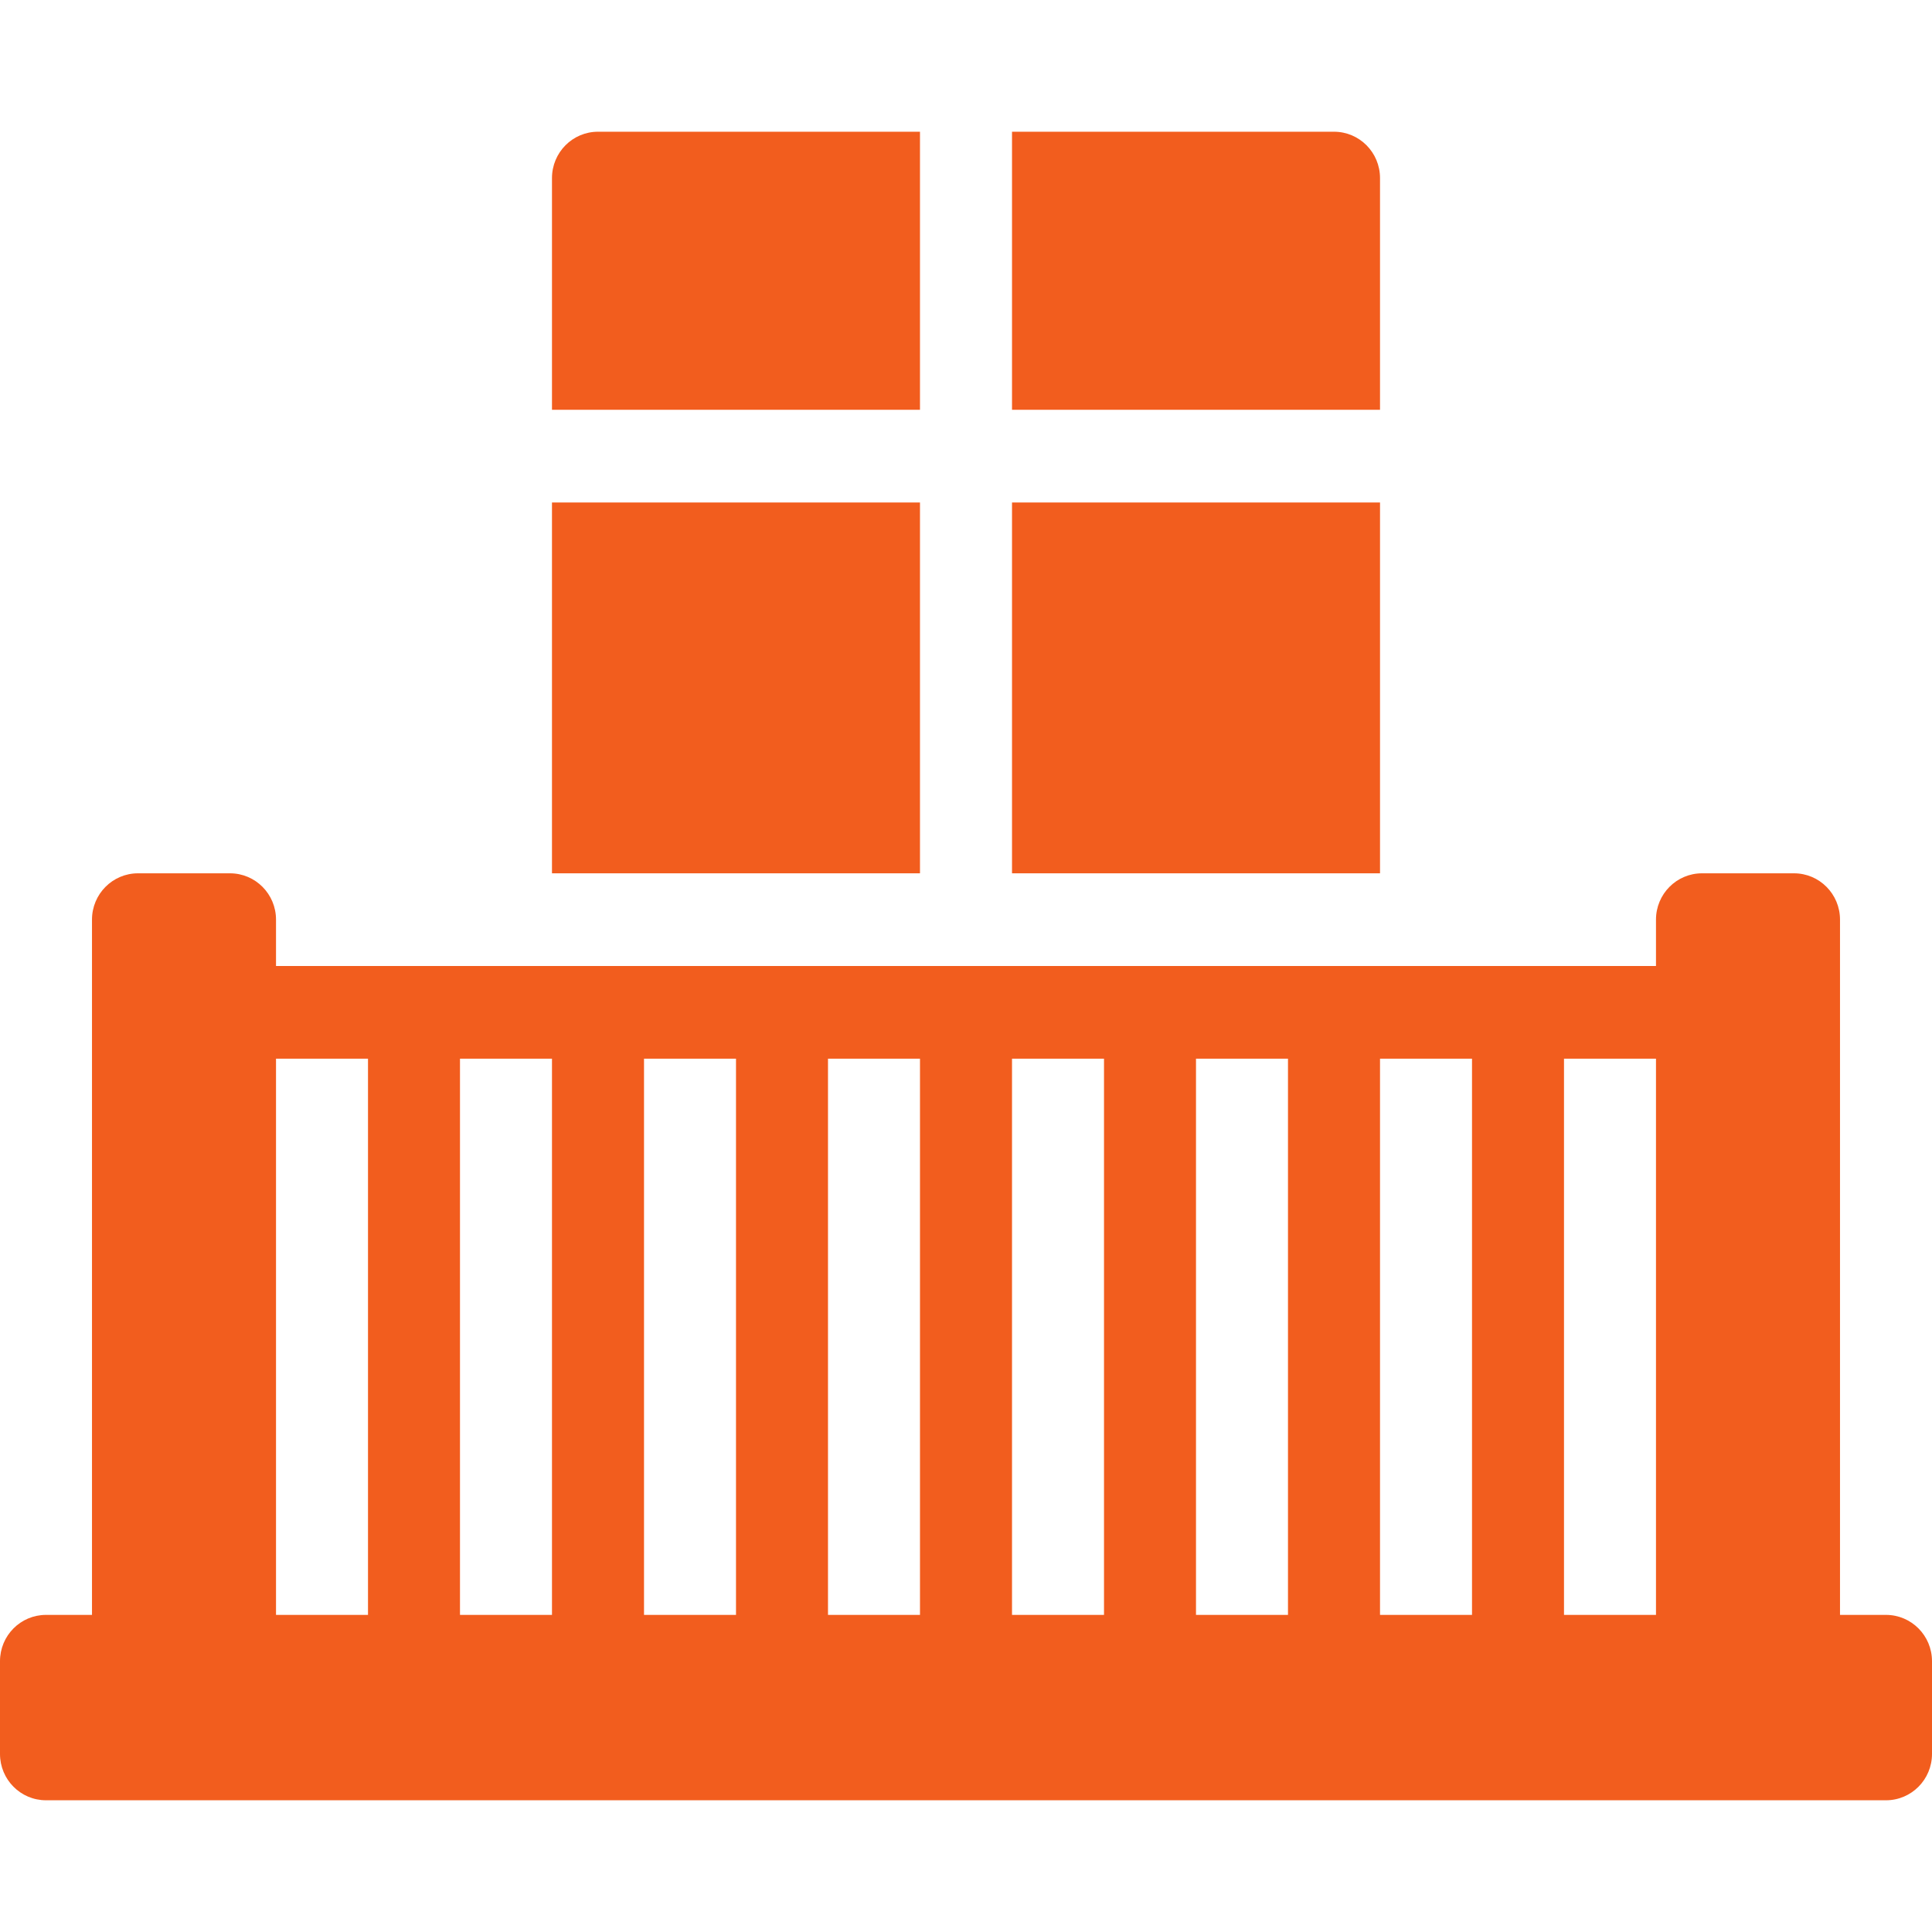 <svg id="SvgjsSvg1088" width="288" height="288" xmlns="http://www.w3.org/2000/svg" version="1.1" xmlns:xlink="http://www.w3.org/1999/xlink" xmlns:svgjs="http://svgjs.com/svgjs"><defs id="SvgjsDefs1089"></defs><g id="SvgjsG1090"><svg xmlns="http://www.w3.org/2000/svg" width="288" height="288" viewBox="0 0 44 38"><g fill="#f25d1e" fill-rule="evenodd" class="color4CAF50 svgShape"><polygon points="23.048 16.889 31.429 16.889 31.429 8.444 23.048 8.444" fill="#f25d1e" class="color000 svgShape"></polygon><path d="M31.429 1.056C31.429.472 30.96 0 30.381 0L23.048 0 23.048 6.333 31.429 6.333 31.429 1.056M20.952 0L13.619 0C13.04 0 12.571.472 12.571 1.056L12.571 6.333 20.952 6.333 20.952 0" fill="#f25d1e" class="color000 svgShape"></path><polygon points="12.571 16.889 20.952 16.889 20.952 8.444 12.571 8.444" fill="#f25d1e" class="color000 svgShape"></polygon><path d="M35.619,33.778 L37.714,33.778 L37.714,21.111 L35.619,21.111 L35.619,33.778 Z M31.429,33.778 L33.524,33.778 L33.524,21.111 L31.429,21.111 L31.429,33.778 Z M27.238,33.778 L29.333,33.778 L29.333,21.111 L27.238,21.111 L27.238,33.778 Z M23.048,33.778 L25.143,33.778 L25.143,21.111 L23.048,21.111 L23.048,33.778 Z M18.857,33.778 L20.952,33.778 L20.952,21.111 L18.857,21.111 L18.857,33.778 Z M14.667,33.778 L16.762,33.778 L16.762,21.111 L14.667,21.111 L14.667,33.778 Z M10.476,33.778 L12.571,33.778 L12.571,21.111 L10.476,21.111 L10.476,33.778 Z M6.286,33.778 L8.381,33.778 L8.381,21.111 L6.286,21.111 L6.286,33.778 Z M42.952,33.778 L41.905,33.778 L41.905,17.944 C41.905,17.361 41.436,16.889 40.857,16.889 L38.762,16.889 C38.183,16.889 37.714,17.361 37.714,17.944 L37.714,19 L6.286,19 L6.286,17.944 C6.286,17.361 5.817,16.889 5.238,16.889 L3.143,16.889 C2.564,16.889 2.095,17.361 2.095,17.944 L2.095,33.778 L1.048,33.778 C0.468,33.778 0,34.25 0,34.833 L0,36.944 C0,37.528 0.468,38 1.048,38 L42.952,38 C43.531,38 44,37.528 44,36.944 L44,34.833 C44,34.25 43.531,33.778 42.952,33.778 L42.952,33.778 Z" fill="#f25d1e" class="color000 svgShape"></path></g></svg></g></svg>